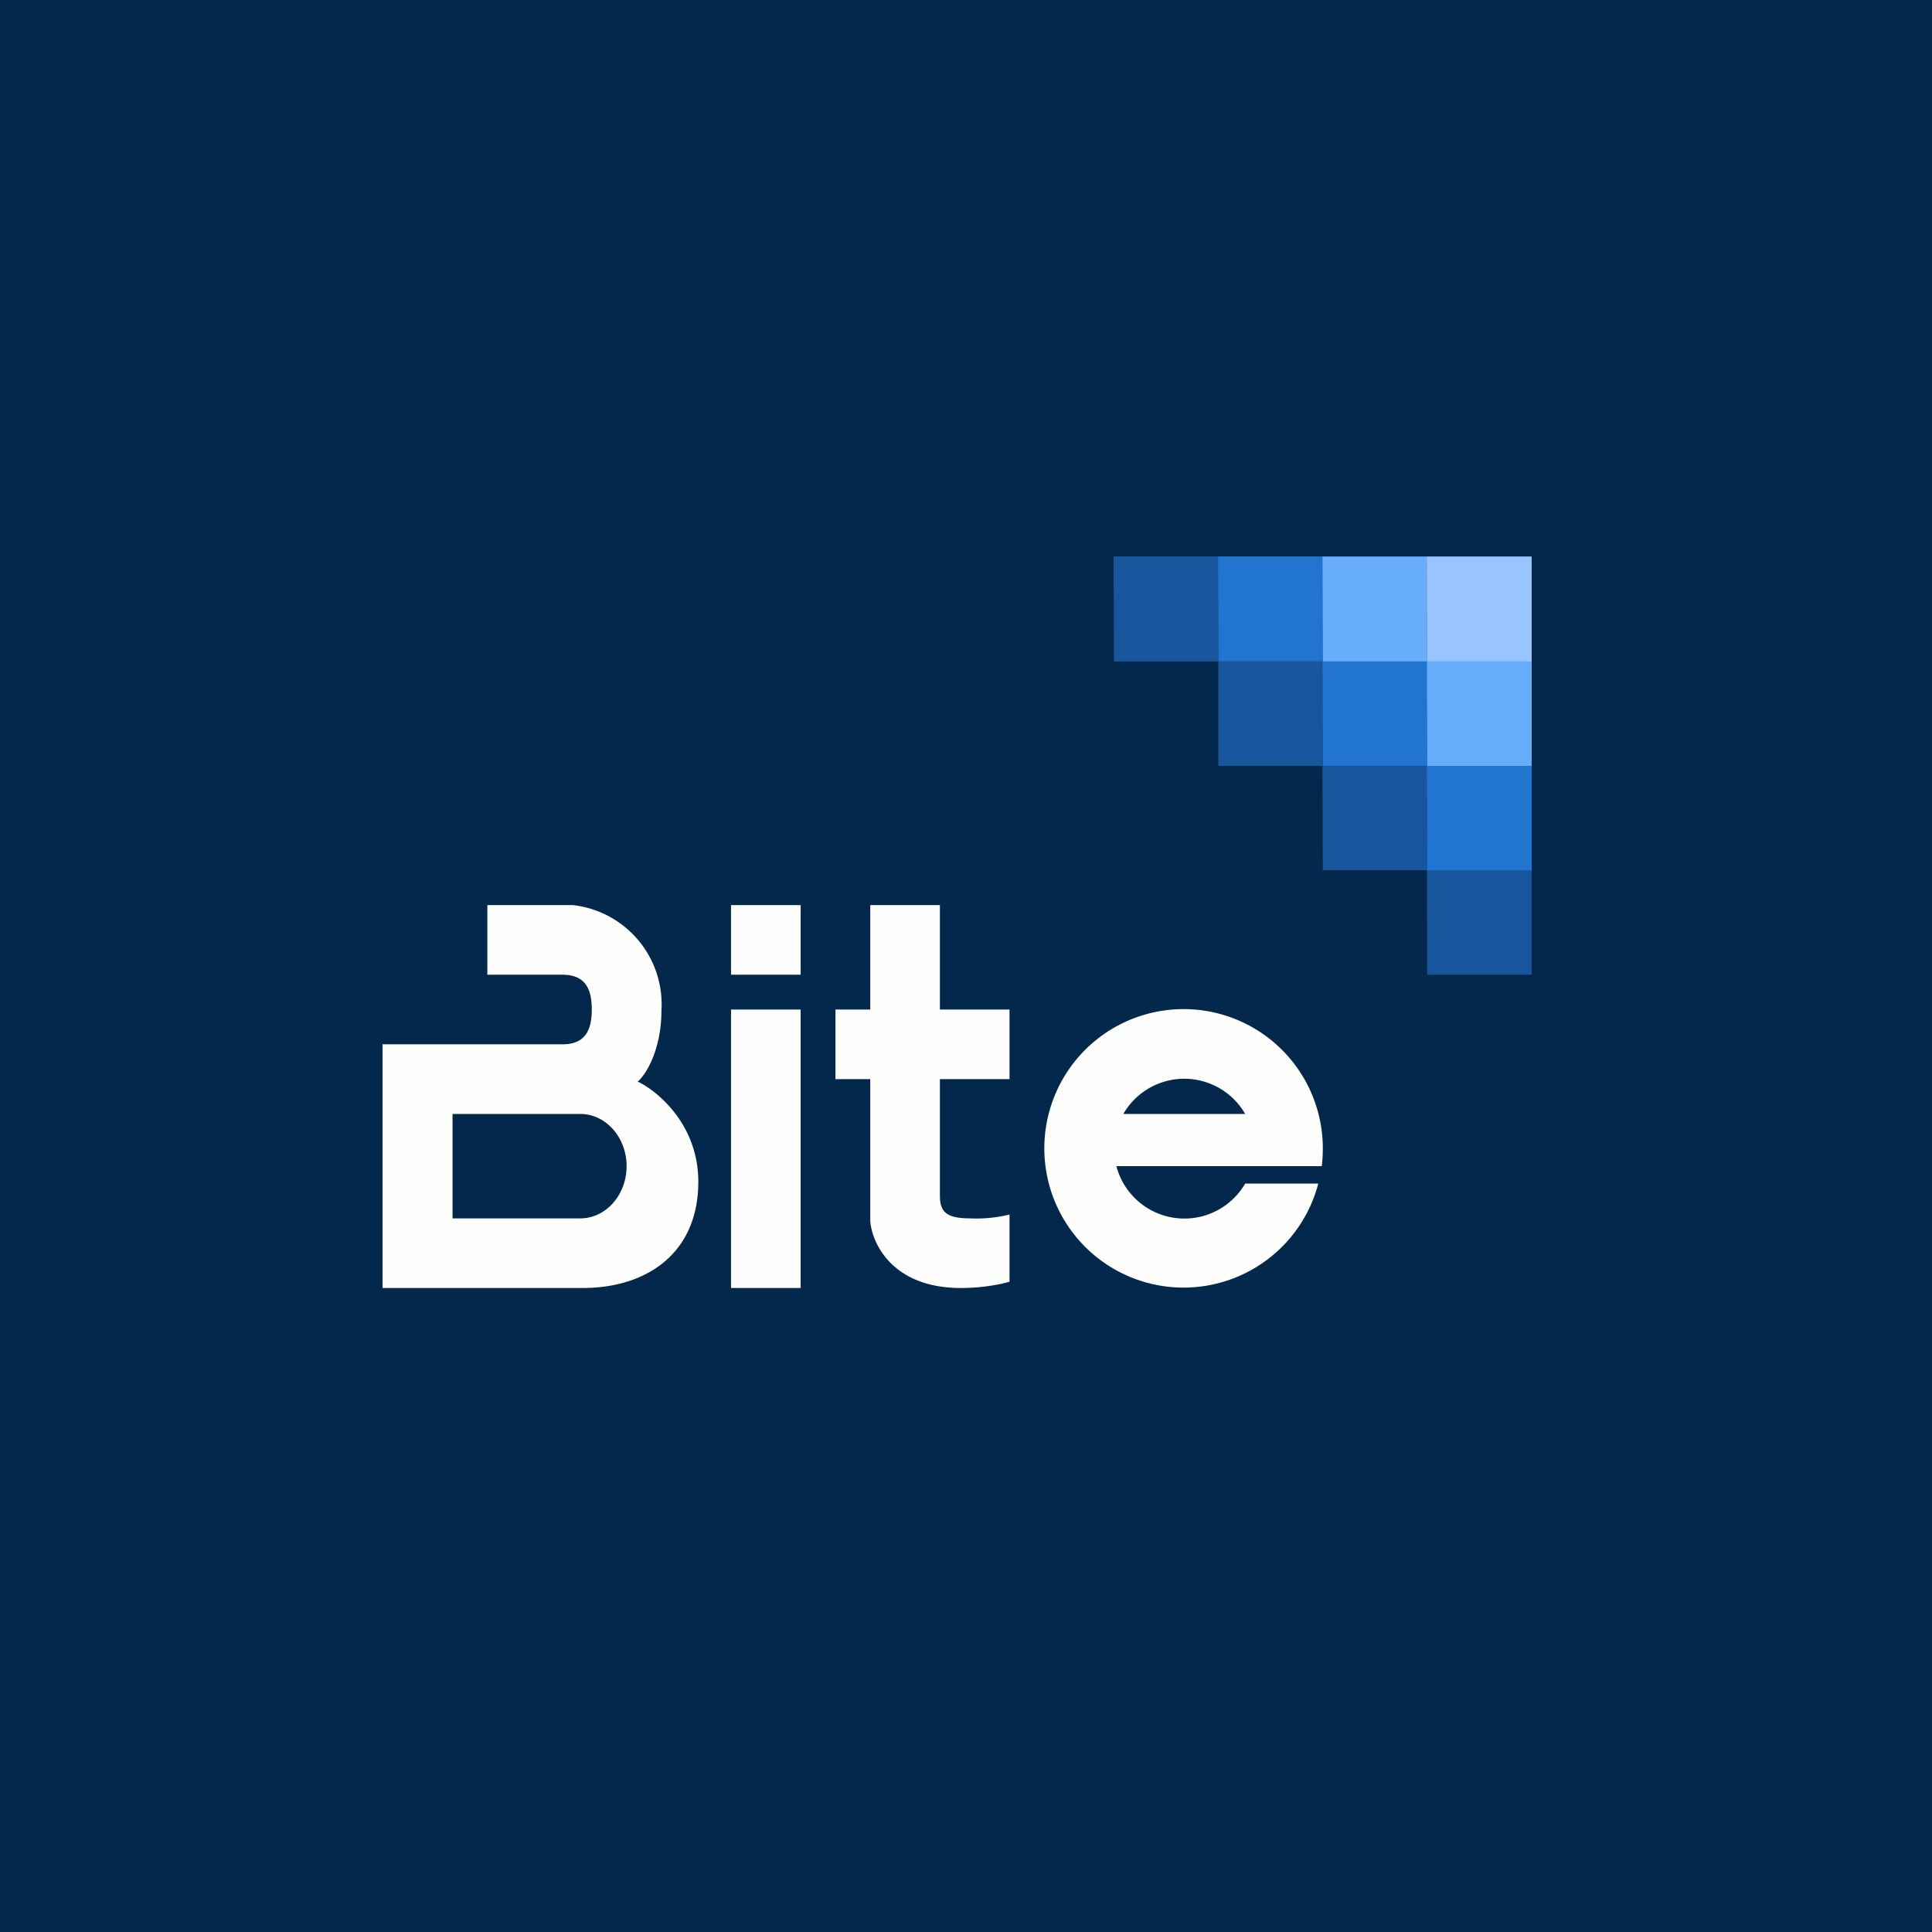<?xml version="1.0" encoding="UTF-8"?>
<!-- generated by Finnhub -->
<svg viewBox="0 0 55.5 55.5" xmlns="http://www.w3.org/2000/svg">
<path d="M 0,0 H 55.5 V 55.5 H 0 Z" fill="rgb(4, 40, 75)"/>
<path d="M 10.99,29.985 V 37 H 16.74 C 18.58,37 20.06,36 20.06,33.95 C 20.06,32.31 18.9,31.35 18.32,31.07 C 18.62,30.81 19,30.05 19,29.05 A 2.87,2.87 0 0,0 16.45,26 H 14 V 28 H 16.15 C 16.77,28 17,28.35 17,29 S 16.77,30 16.15,30 H 11 Z M 13,32 V 35 H 16.67 C 17.4,35 18,34.33 18,33.5 S 17.4,32 16.67,32 H 13 Z M 21,26 H 23 V 28 H 21 V 26 Z M 21,29 H 23 V 37 H 21 V 29 Z M 25,31 V 35.08 C 25.05,35.72 25.64,37 27.6,37 C 28.26,37 28.8,36.88 29,36.82 V 34.89 A 4,4 0 0,1 27.87,35 C 27.18,35 27,34.81 27,34.34 V 31 H 29 V 29 H 27 V 26 H 25 V 29 H 24 V 31 H 25 Z M 38,33 C 38,33.17 37.99,33.34 37.97,33.5 H 32.07 A 2.02,2.02 0 0,0 35.77,34 H 37.87 A 4,4 0 1,1 38,33 Z M 32.27,32 A 2.02,2.02 0 0,1 35.77,32 H 32.27 Z" fill="rgb(254, 254, 253)" fill-rule="evenodd"/>
<path d="M 31.99,15.985 H 35 V 19 H 32 Z M 35,19 H 38 V 22 H 35 Z" fill="rgb(23, 85, 157)"/>
<path d="M 34.99,15.985 H 38 V 19 H 35 Z" fill="rgb(33, 116, 207)"/>
<path d="M 37.99,21.985 H 41 V 25 H 38 Z" fill="rgb(23, 85, 157)"/>
<path d="M 37.99,18.985 H 41 V 22 H 38 Z" fill="rgb(33, 116, 207)"/>
<path d="M 37.99,15.985 H 41 V 19 H 38 Z" fill="rgb(104, 172, 252)"/>
<path d="M 40.99,24.985 H 44 V 28 H 41 Z" fill="rgb(23, 85, 157)"/>
<path d="M 40.99,21.985 H 44 V 25 H 41 Z" fill="rgb(33, 116, 207)"/>
<path d="M 40.99,18.985 H 44 V 22 H 41 Z" fill="rgb(104, 172, 252)"/>
<path d="M 40.99,15.985 H 44 V 19 H 41 Z" fill="rgb(152, 197, 253)"/>
</svg>
